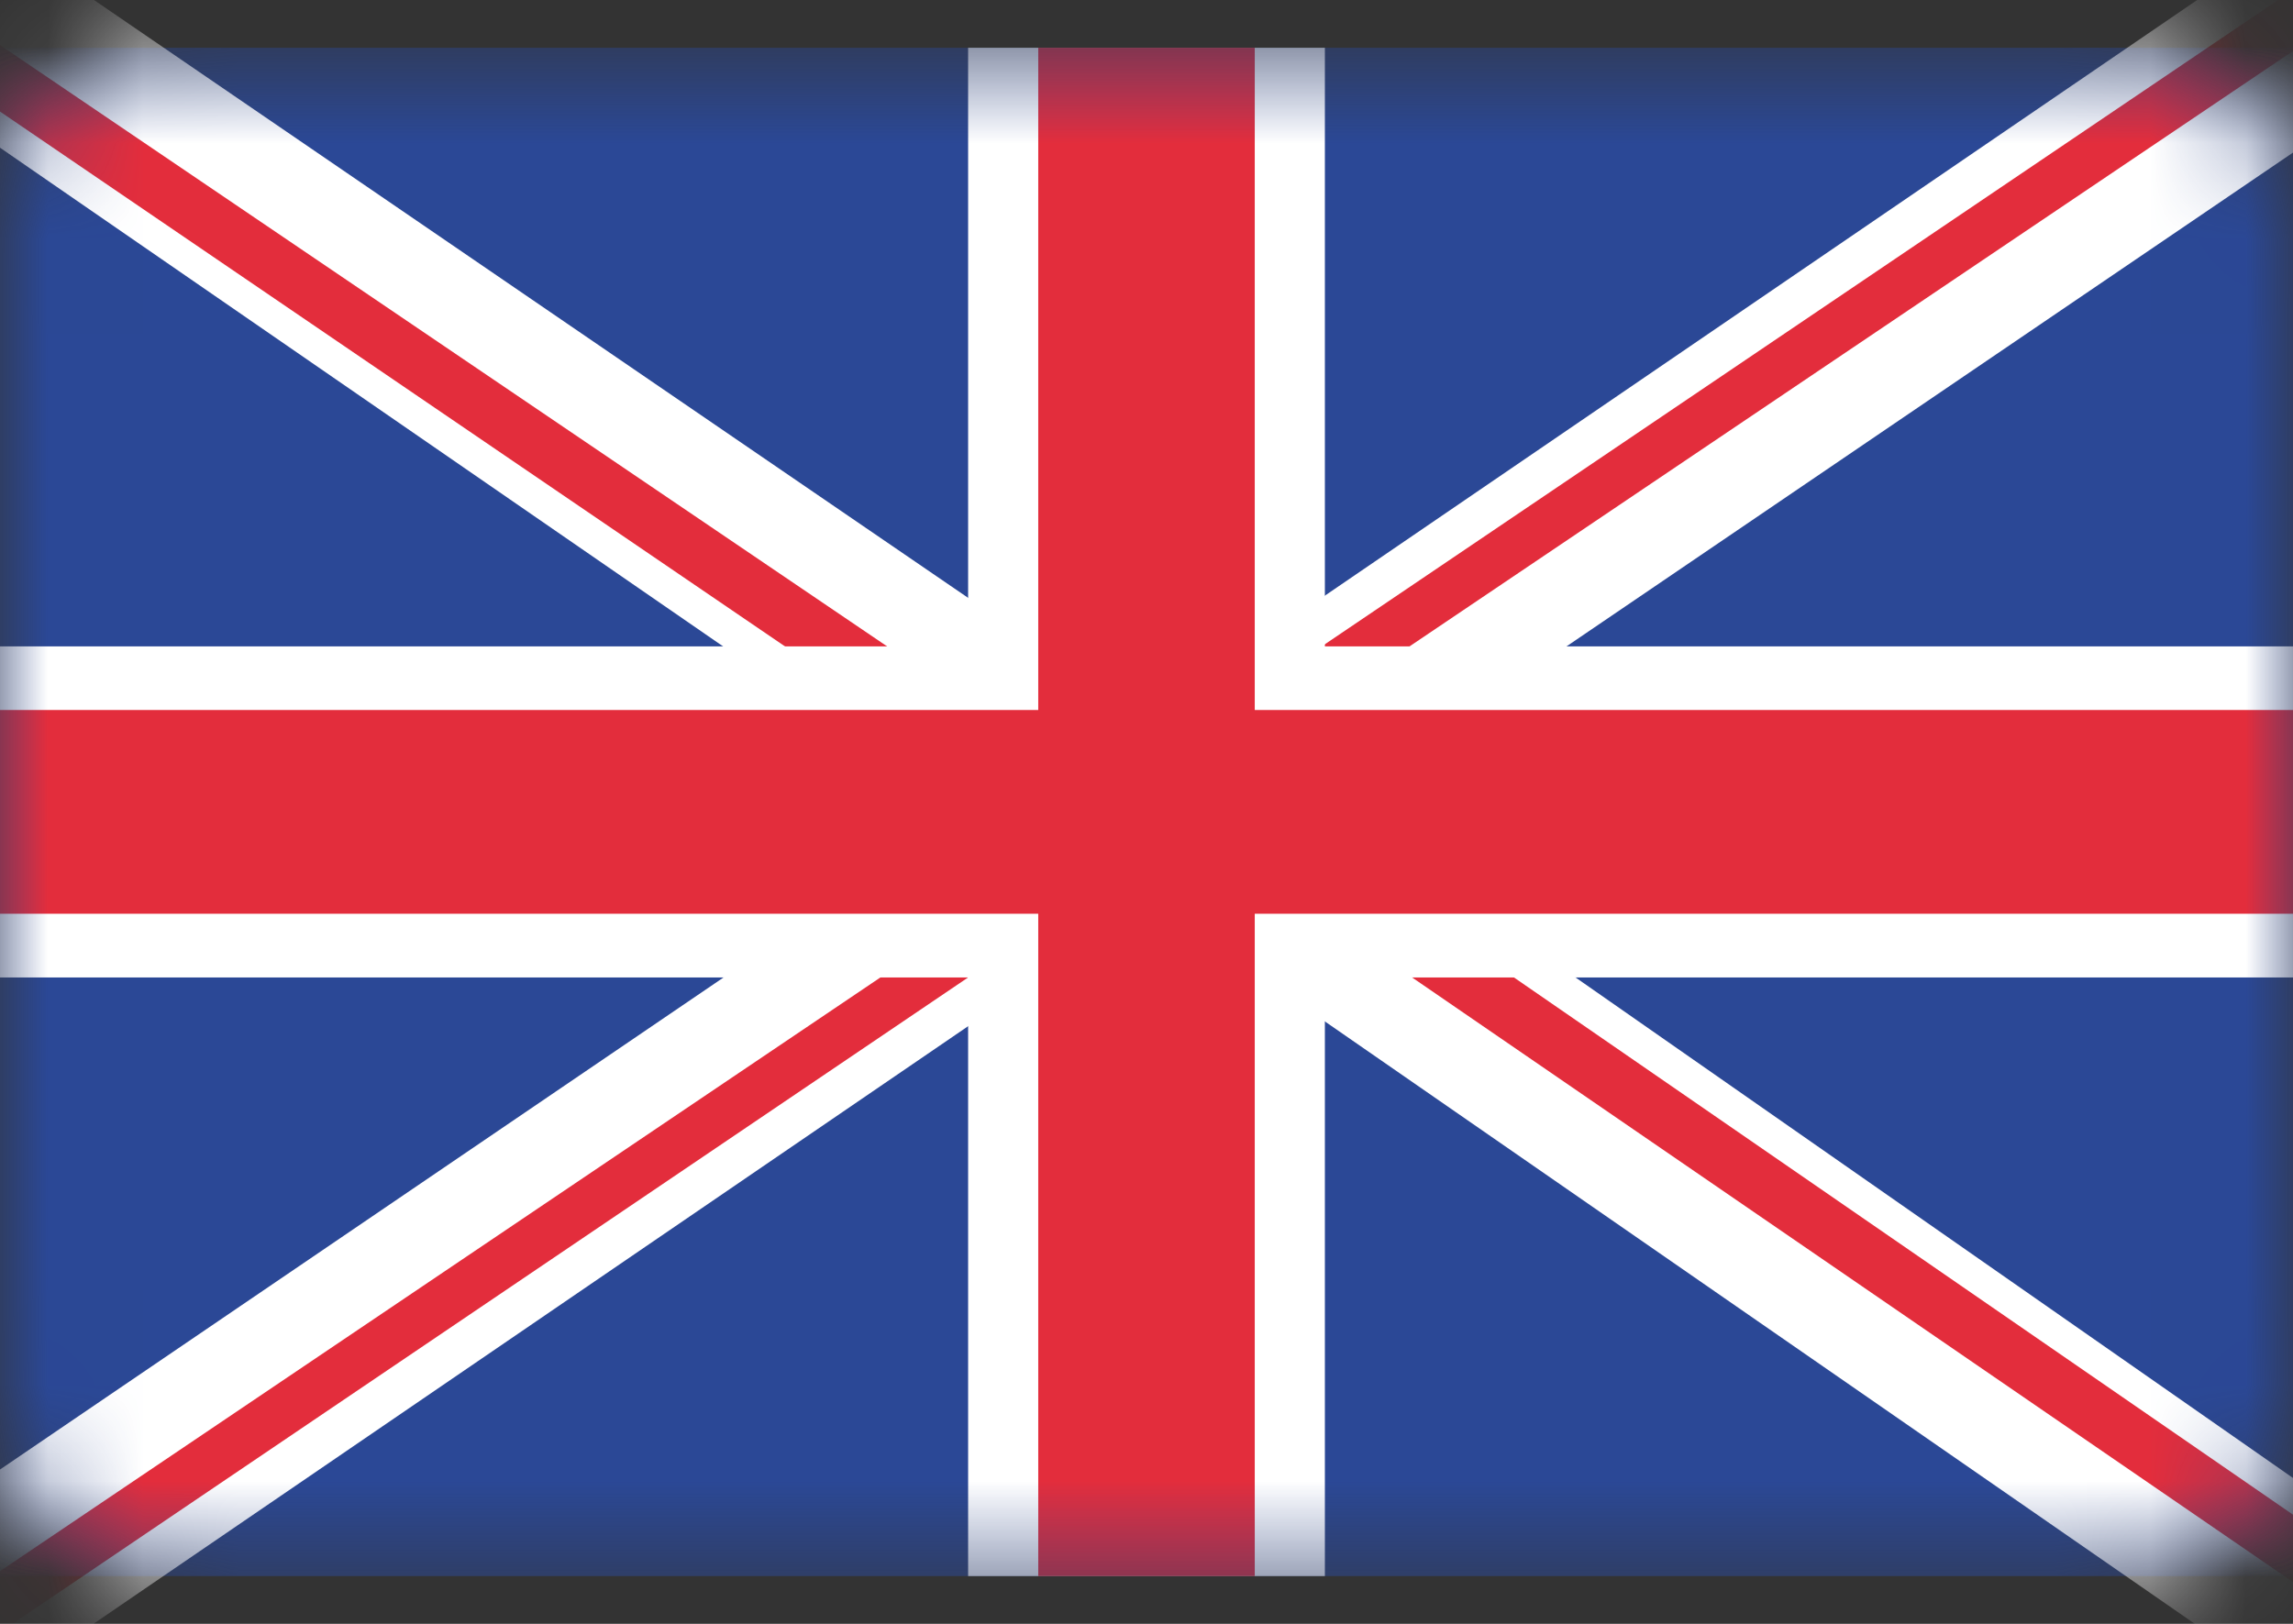 <svg width="24" height="17" viewBox="0 0 24 17" fill="none" xmlns="http://www.w3.org/2000/svg"><rect x="0" y="0" width="24" height="17" fill="#333333" stroke="none"/><mask id="mask0_3120_46" style="mask-type:luminance" maskUnits="userSpaceOnUse" x="0" y="0" width="24" height="17"><path d="M1.92.5h20.16C23.144.5 24 1.356 24 2.42v12.16c0 1.064-.856 1.92-1.92 1.92H1.92A1.916 1.916 0 0 1 0 14.58V2.42C0 1.356.856.5 1.92.5Z" fill="#fff"/></mask><g mask="url(#mask0_3120_46)"><path d="M0 .5h24v16H0V.5Z" fill="#2B4896"/></g><mask id="mask1_3120_46" style="mask-type:luminance" maskUnits="userSpaceOnUse" x="0" y="0" width="24" height="17"><path d="M1.92.5h20.16C23.144.5 24 1.356 24 2.42v12.16c0 1.064-.856 1.92-1.92 1.92H1.92A1.916 1.916 0 0 1 0 14.58V2.42C0 1.356.856.5 1.92.5Z" fill="#fff"/></mask><g mask="url(#mask1_3120_46)"><path d="M23.94-.644 9.972 8.896h2.513v.53L25.72.428 23.939-.644Z" fill="#fff"/><path d="M24.57-.491 10.96 8.71l.906-.026v.029L25.04-.167l-.471-.324Z" fill="#E32D3C"/><path d="M11.623 9.564-2.34-.068l2.51.062.03-.53 13.262 9.072-1.839 1.028Z" fill="#fff"/><path d="M12.153 9.45-1.47.166l1.01.025.002-.03L12.75 9.116l-.597.335Z" fill="#E32D3C"/><path d="m.116 17.589 13.936-9.524-2.51-.001-.001-.53-13.206 8.983L.116 17.59Z" fill="#fff"/><path d="M-.514 17.436 13.064 8.25l-.905.026v-.029L-.985 17.113l.471.323Z" fill="#E32D3C"/><path d="m12.405 7.382 13.934 9.723-2.513-.063-.029.529-13.231-9.164 1.84-1.025Z" fill="#fff"/><path d="m11.875 7.494 13.595 9.377-1.013-.025-.002.029-13.177-9.046.597-.335Z" fill="#E32D3C"/><path d="M10.133.5h3.734v16h-3.734V.5Z" fill="#fff"/><path d="M24 6.767v3.466H0V6.767h24Z" fill="#fff"/><path d="M10.867.5h2.266v16h-2.266V.5Z" fill="#E32D3C"/><path d="M24 7.433v2.133H0V7.433h24Z" fill="#E32D3C"/></g></svg>